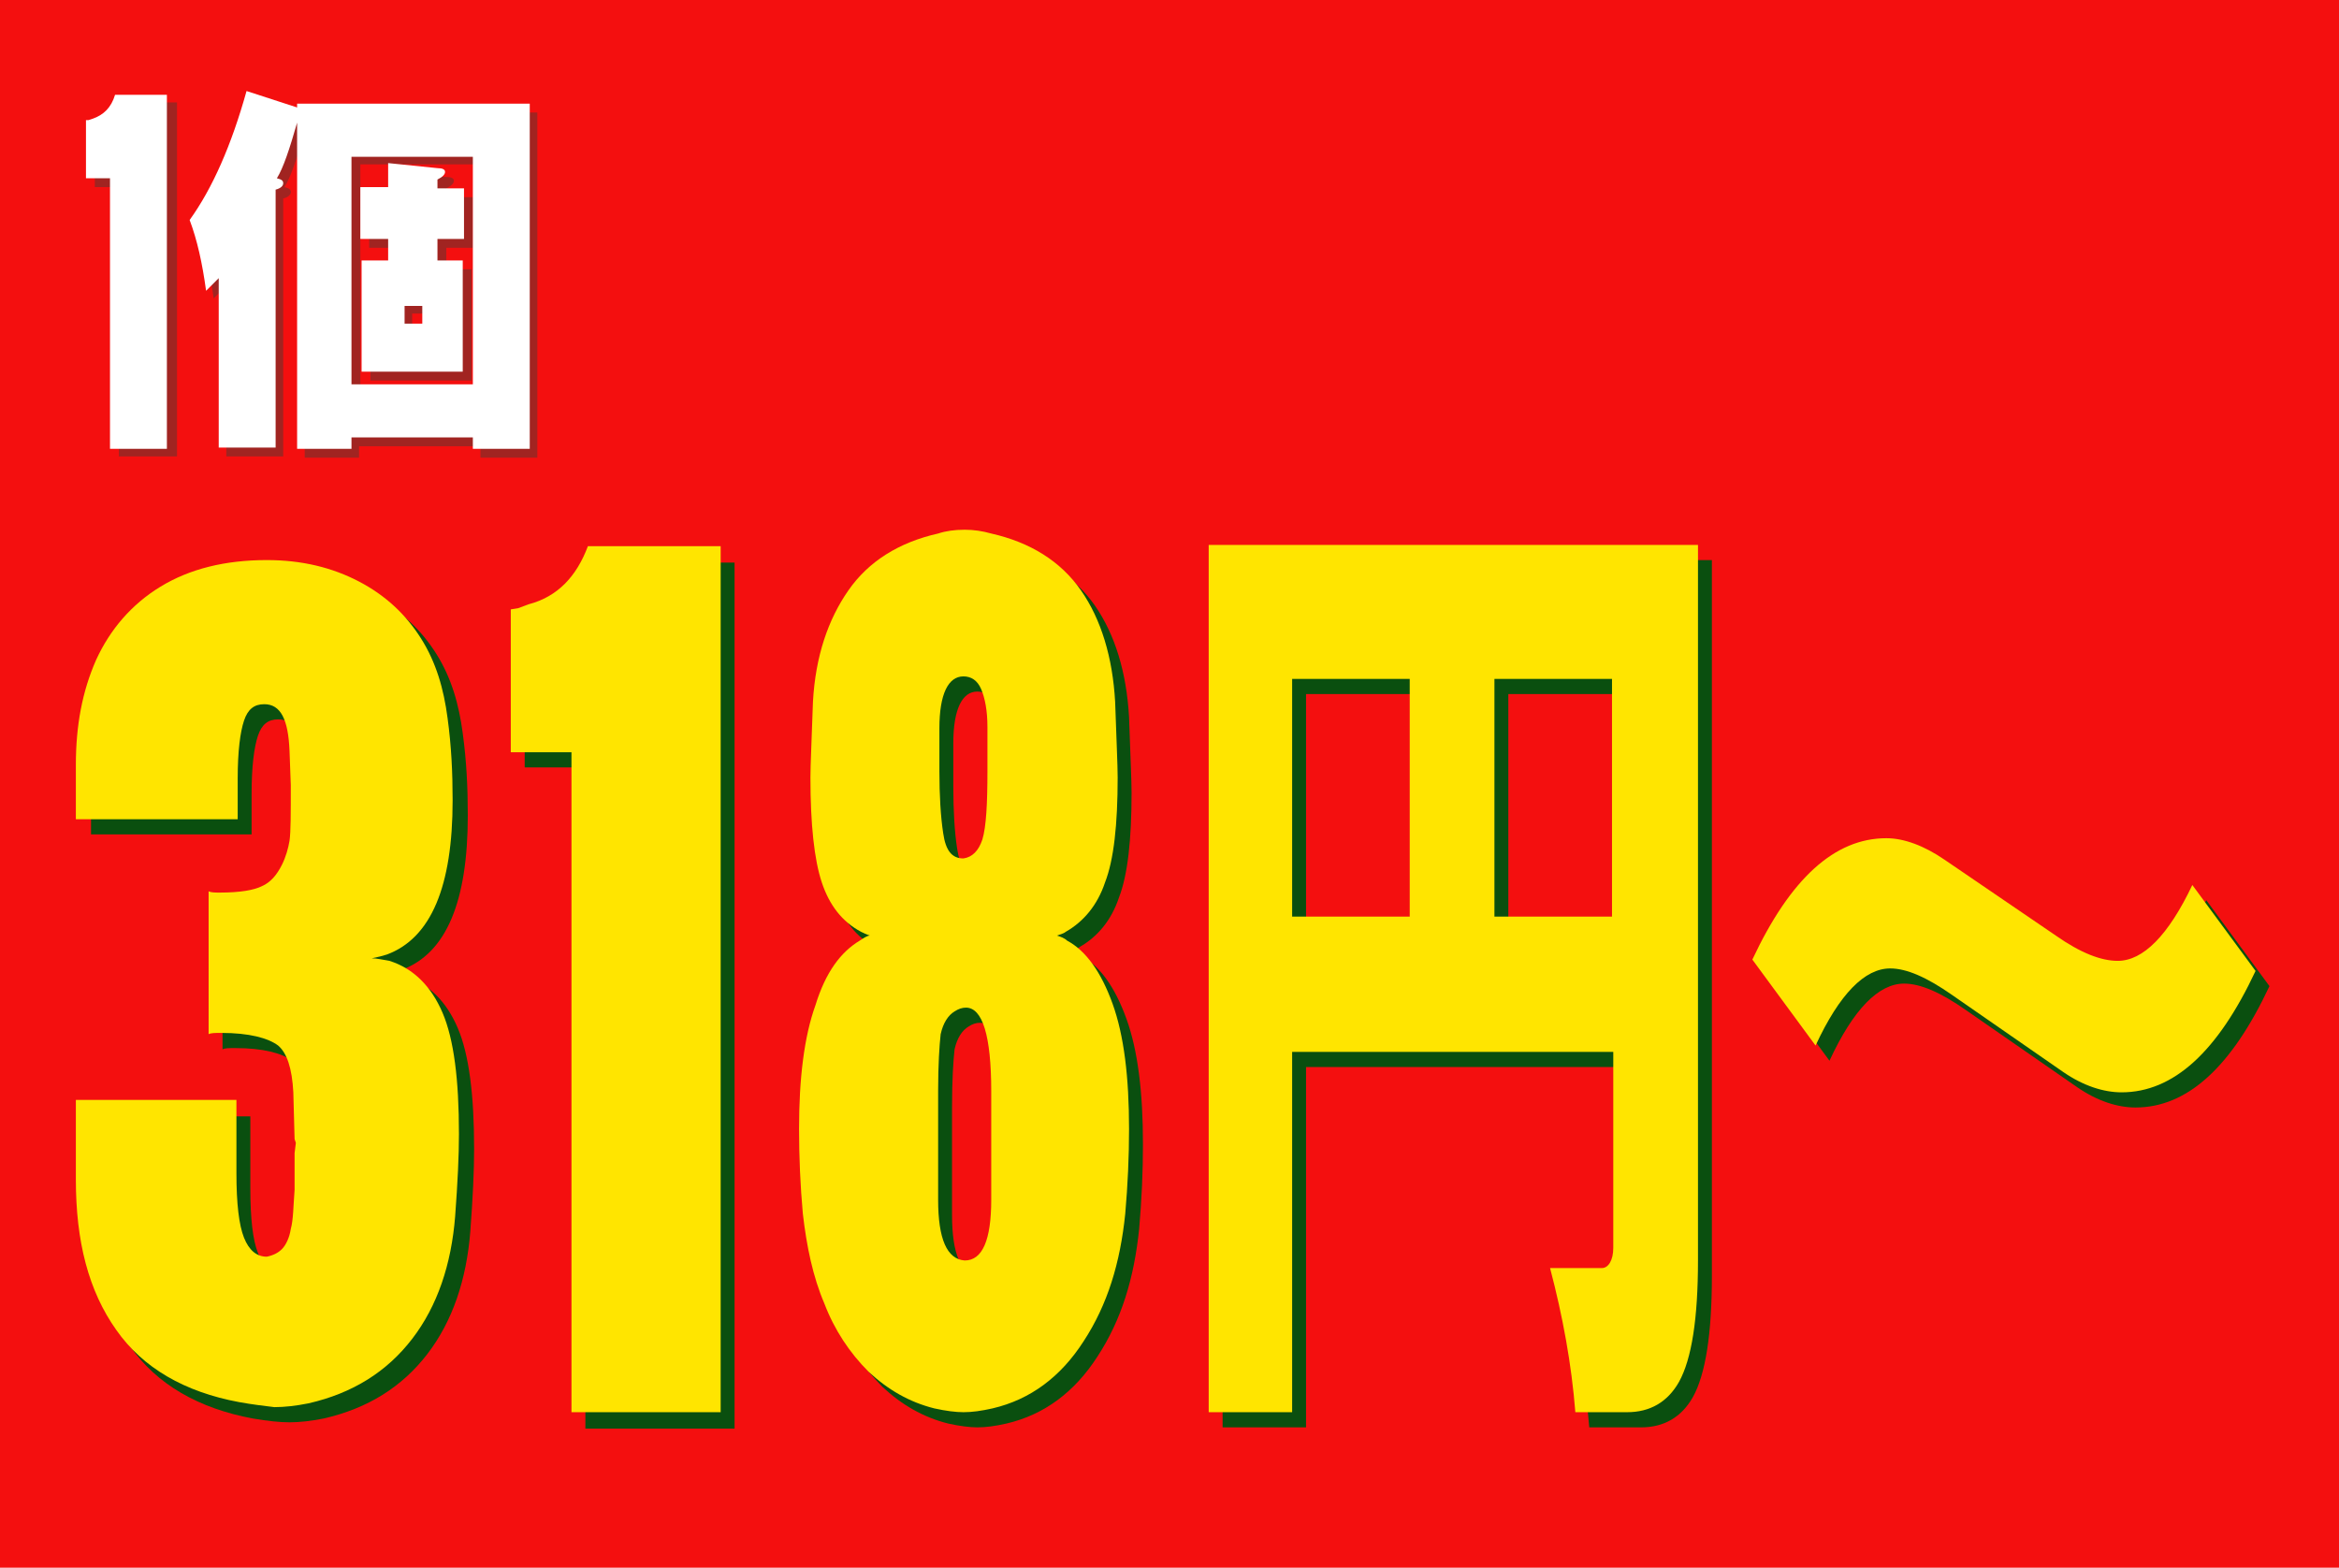 <?xml version="1.0" encoding="utf-8"?>
<!-- Generator: Adobe Illustrator 24.0.1, SVG Export Plug-In . SVG Version: 6.00 Build 0)  -->
<svg version="1.1" id="Layer_1" xmlns="http://www.w3.org/2000/svg" xmlns:xlink="http://www.w3.org/1999/xlink" x="0px" y="0px"
	 viewBox="0 0 185 124" style="enable-background:new 0 0 185 124;" xml:space="preserve">
<style type="text/css">
	.st0{fill:#F40F0F;}
	.st1{fill:#A12421;}
	.st2{fill:#FFFFFF;}
	.st3{fill:#0A4F0F;}
	.st4{fill:#FFE500;}
</style>
<g id="XMLID_71_">
	<g id="XMLID_72_">
		<rect y="0" class="st0" width="185" height="124"/>
	</g>
</g>
<g>
	<g>
		<g>
			<path class="st1" d="M9.4,14.8H7.5v-4.6h0.2L8,10c0.9-0.3,1.5-0.9,1.8-1.9H14v28H9.4V14.8z"/>
		</g>
	</g>
	<g>
		<g>
			<path class="st1" d="M15.6,18c1.8-2.5,3.3-5.9,4.5-10.2l4,1.3V8.9h18.4v27.3H38v-0.9h-9.6v0.9h-4.3V10.4
				c-0.6,2.1-1.1,3.6-1.6,4.4c0.4,0.1,0.5,0.2,0.5,0.4s-0.2,0.4-0.6,0.5v20.4h-4.5V22.6l-1,1C16.6,21.5,16.2,19.6,15.6,18z M28.5,31
				h9.6V13h-9.6C28.5,13,28.5,31,28.5,31z M29.2,15.5h2.2v-1.9l3.9,0.4c0.4,0,0.6,0.1,0.6,0.3s-0.2,0.4-0.6,0.6v0.7h2.1v4h-2.1v1.7
				h2v8.8h-8v-8.8h2.1v-1.7h-2.2C29.2,19.6,29.2,15.5,29.2,15.5z M32.6,26.2H34v-1.4h-1.4V26.2z"/>
		</g>
	</g>
</g>
<g>
	<g>
		<g>
			<path class="st2" d="M8.7,14.1H6.8V9.5H7l0.3-0.1c0.9-0.3,1.5-0.9,1.8-1.9h4.1v28H8.7V14.1z"/>
		</g>
	</g>
	<g>
		<g>
			<path class="st2" d="M15,17.4c1.8-2.5,3.3-5.9,4.5-10.2l4,1.3V8.2h18.4v27.3h-4.5v-0.9h-9.6v0.9h-4.3V9.7
				c-0.6,2.1-1.1,3.6-1.6,4.4c0.4,0.1,0.5,0.2,0.5,0.4s-0.2,0.4-0.6,0.5v20.4h-4.5V22l-1,1C16,20.8,15.6,19,15,17.4z M27.8,30.4h9.6
				v-18h-9.6C27.8,12.4,27.8,30.4,27.8,30.4z M28.5,14.8h2.2v-1.9l3.9,0.4c0.4,0,0.6,0.1,0.6,0.3S35,14,34.6,14.2v0.7h2.1v4h-2.1
				v1.7h2v8.8h-8v-8.8h2.1v-1.7h-2.2C28.5,18.9,28.5,14.8,28.5,14.8z M32,25.6h1.4v-1.4H32V25.6z"/>
		</g>
	</g>
</g>
<g>
	<g>
		<g>
			<path class="st3" d="M96.7,112.9V44.3h38.7v56.6c0,4.6-0.5,7.8-1.5,9.6c-0.9,1.6-2.3,2.4-4.1,2.4h-4.1c-0.3-3.8-1-7.6-2-11.4h4.1
				c0.5,0,0.9-0.6,0.9-1.6V84.4h-25.4v28.5H96.7z M103.3,73.7h9.3V54.9h-9.3V73.7z M119.3,73.7h9.3V54.9h-9.3V73.7z"/>
			<path class="st3" d="M174.5,71.2l5,6.8c-3,6.4-6.5,9.6-10.6,9.6c-1.4,0-3-0.5-4.6-1.6l-8.8-6.1c-2-1.4-3.6-2.1-4.9-2.1
				c-2,0-4,2-5.9,6.1l-5-6.8c3-6.4,6.5-9.6,10.6-9.6c1.4,0,3,0.6,4.6,1.7l8.8,6c2,1.4,3.6,2,4.9,2C170.6,77.2,172.6,75.2,174.5,71.2
				z"/>
		</g>
		<g>
			<path class="st3" d="M69.1,75.6c0.3-0.2,0.6-0.4,0.8-0.4c-0.3-0.1-0.5-0.2-0.7-0.3c-1.5-0.8-2.5-2.1-3.1-3.9s-0.9-4.6-0.9-8.3
				c0-1,0.1-3,0.2-6c0.2-3.6,1.2-6.5,2.8-8.8c1.6-2.3,4-3.8,7.1-4.5c0.6-0.2,1.3-0.3,2.1-0.3c0.7,0,1.4,0.1,2.1,0.3
				c3.1,0.7,5.5,2.2,7.1,4.5s2.5,5.3,2.7,8.8c0.1,3,0.2,5,0.2,6c0,3.7-0.3,6.5-1,8.3c-0.6,1.8-1.7,3.1-3.1,3.9
				c-0.1,0.1-0.4,0.2-0.7,0.3c0.3,0.1,0.6,0.2,0.8,0.4c1.5,0.8,2.7,2.5,3.6,5s1.3,5.8,1.3,9.9c0,2.2-0.1,4.4-0.3,6.7
				c-0.4,3.9-1.4,7.2-3.3,10.1c-1.8,2.8-4.2,4.6-7.2,5.3c-0.9,0.2-1.6,0.3-2.3,0.3c-0.6,0-1.4-0.1-2.3-0.3c-2-0.5-3.7-1.5-5.2-2.9
				c-1.5-1.5-2.7-3.3-3.5-5.4c-0.9-2.1-1.4-4.5-1.7-7.1c-0.2-2.2-0.3-4.5-0.3-6.7c0-4,0.4-7.3,1.3-9.8
				C66.4,78.1,67.6,76.5,69.1,75.6z M75.3,87.5v8.6c0,3.1,0.7,4.7,2.1,4.8c1.4,0,2.1-1.6,2.1-4.8v-8.6c0-4.4-0.7-6.6-2-6.6
				c-0.3,0-0.6,0.1-0.9,0.3c-0.5,0.3-0.9,0.9-1.1,1.8C75.4,83.9,75.3,85.4,75.3,87.5z M75.4,62.2c0,1.9,0.1,3.6,0.3,4.9
				c0.2,1.4,0.7,2,1.6,2c0.7-0.1,1.2-0.6,1.5-1.5c0.3-1,0.4-2.8,0.4-5.4v-3.5c0-1.3-0.2-2.3-0.5-3s-0.8-1-1.4-1
				c-1.2,0-1.9,1.4-1.9,4.1V62.2z"/>
			<path class="st3" d="M20,112.2c-4.3-0.8-7.6-2.7-9.7-5.7c-2.2-3.1-3.2-7-3.2-11.9v-6.3h12.7V94c0,2.4,0.2,4.1,0.6,5.1
				s1,1.5,1.8,1.5c0.5-0.1,0.9-0.3,1.2-0.6c0.3-0.3,0.6-0.9,0.7-1.6c0.2-0.7,0.2-1.8,0.3-3.1v-2.9l0.1-0.8l-0.1-0.3l-0.1-3.7
				c-0.1-1.9-0.5-3.1-1.2-3.7c-0.8-0.6-2.3-1-4.5-1c-0.5,0-0.8,0-1,0.1V71.7c0.2,0.1,0.5,0.1,0.9,0.1c1.6,0,2.7-0.2,3.3-0.5
				c0.7-0.3,1.2-0.9,1.6-1.7c0.3-0.6,0.5-1.3,0.6-1.9C24,67,24,65.6,24,63.3L24,60.6c-0.1-2.5-0.7-3.7-2-3.7c-0.8,0-1.3,0.4-1.6,1.3
				c-0.3,0.9-0.5,2.4-0.5,4.6v3.2H7.2v-4.3c0-3.1,0.5-5.8,1.6-8.3c1.1-2.4,2.8-4.4,5.1-5.8c2.3-1.4,5.1-2.1,8.4-2.1
				c2.8,0,5.2,0.6,7.3,1.7c2.1,1.1,3.7,2.6,4.9,4.5c1.2,1.9,1.8,4,2.1,6.3c0.3,2.2,0.4,4.3,0.4,6.5c0,6.8-1.7,10.9-5.2,12.2
				c-0.3,0.1-0.7,0.2-1.2,0.3c0.4,0,0.8,0.1,1.4,0.2c1.9,0.6,3.3,2,4.2,4.1c0.9,2.1,1.3,5.3,1.3,9.6c0,1.7-0.1,3.8-0.3,6.5
				c-0.3,3.8-1.4,7.1-3.4,9.7c-2,2.6-4.7,4.3-8.2,5.1c-1,0.2-1.9,0.3-2.7,0.3C22.1,112.5,21.2,112.4,20,112.2z"/>
			<path class="st3" d="M46.3,60.7h-4.8V49.5l0.6-0.1l0.8-0.3c2.3-0.6,3.8-2.2,4.7-4.6h10.5V113H46.3V60.7z"/>
		</g>
	</g>
	<g>
		<g>
			<path class="st4" d="M95.6,111.7V43.1h38.7v56.6c0,4.6-0.5,7.8-1.5,9.6c-0.9,1.6-2.3,2.4-4.1,2.4h-4.1c-0.3-3.8-1-7.6-2-11.4h4.1
				c0.5,0,0.9-0.6,0.9-1.6V83.2h-25.4v28.5H95.6z M102.2,72.5h9.3V53.7h-9.3V72.5z M118.2,72.5h9.3V53.7h-9.3V72.5z"/>
			<path class="st4" d="M173.4,70l5,6.8c-3,6.4-6.5,9.6-10.6,9.6c-1.4,0-3-0.5-4.6-1.6l-8.8-6.1c-2-1.4-3.6-2.1-4.9-2.1
				c-2,0-4,2-5.9,6.1l-5-6.8c3-6.4,6.5-9.6,10.6-9.6c1.4,0,3,0.6,4.6,1.7l8.8,6c2,1.4,3.6,2,4.9,2C169.5,76,171.5,74,173.4,70z"/>
		</g>
		<g>
			<path class="st4" d="M68,74.4c0.3-0.2,0.6-0.4,0.8-0.4c-0.3-0.1-0.5-0.2-0.7-0.3c-1.5-0.8-2.5-2.1-3.1-3.9s-0.9-4.6-0.9-8.3
				c0-1,0.1-3,0.2-6c0.2-3.6,1.2-6.5,2.8-8.8c1.6-2.3,4-3.8,7.1-4.5c0.6-0.2,1.3-0.3,2.1-0.3c0.7,0,1.4,0.1,2.1,0.3
				c3.1,0.7,5.5,2.2,7.1,4.5s2.5,5.3,2.7,8.8c0.1,3,0.2,5,0.2,6c0,3.7-0.3,6.5-1,8.3c-0.6,1.8-1.7,3.1-3.1,3.9
				c-0.1,0.1-0.4,0.2-0.7,0.3c0.3,0.1,0.6,0.2,0.8,0.4c1.5,0.8,2.7,2.5,3.6,5s1.3,5.8,1.3,9.9c0,2.2-0.1,4.4-0.3,6.7
				c-0.4,3.9-1.4,7.2-3.3,10.1c-1.8,2.8-4.2,4.6-7.2,5.3c-0.9,0.2-1.6,0.3-2.3,0.3c-0.6,0-1.4-0.1-2.3-0.3c-2-0.5-3.7-1.5-5.2-2.9
				c-1.5-1.5-2.7-3.3-3.5-5.4c-0.9-2.1-1.4-4.5-1.7-7.1c-0.2-2.2-0.3-4.5-0.3-6.7c0-4,0.4-7.3,1.3-9.8C65.3,76.9,66.5,75.3,68,74.4z
				 M74.2,86.3v8.6c0,3.1,0.7,4.7,2.1,4.8c1.4,0,2.1-1.6,2.1-4.8v-8.6c0-4.4-0.7-6.6-2-6.6c-0.3,0-0.6,0.1-0.9,0.3
				c-0.5,0.3-0.9,0.9-1.1,1.8C74.3,82.7,74.2,84.2,74.2,86.3z M74.3,61c0,1.9,0.1,3.6,0.3,4.9c0.2,1.4,0.7,2,1.6,2
				c0.7-0.1,1.2-0.6,1.5-1.5c0.3-1,0.4-2.8,0.4-5.4v-3.5c0-1.3-0.2-2.3-0.5-3s-0.8-1-1.4-1c-1.2,0-1.9,1.4-1.9,4.1V61z"/>
			<path class="st4" d="M18.9,110.9c-4.3-0.8-7.6-2.7-9.7-5.7c-2.2-3.1-3.2-7-3.2-11.9V87h12.7v5.8c0,2.4,0.2,4.1,0.6,5.1
				c0.4,1,1,1.5,1.8,1.5c0.5-0.1,0.9-0.3,1.2-0.6c0.3-0.3,0.6-0.9,0.7-1.6c0.2-0.7,0.2-1.8,0.3-3.1v-2.9l0.1-0.8l-0.1-0.3l-0.1-3.7
				c-0.1-1.9-0.5-3.1-1.2-3.7c-0.8-0.6-2.3-1-4.5-1c-0.5,0-0.8,0-1,0.1V70.5c0.2,0.1,0.5,0.1,0.9,0.1c1.6,0,2.7-0.2,3.3-0.5
				c0.7-0.3,1.2-0.9,1.6-1.7c0.3-0.6,0.5-1.3,0.6-1.9c0.1-0.7,0.1-2.1,0.1-4.4l-0.1-2.7c-0.1-2.5-0.7-3.7-2-3.7
				c-0.8,0-1.3,0.4-1.6,1.3c-0.3,0.9-0.5,2.4-0.5,4.6v3.2H6v-4.3c0-3.1,0.5-5.8,1.6-8.3c1.1-2.4,2.8-4.4,5.1-5.8
				c2.3-1.4,5.1-2.1,8.4-2.1c2.8,0,5.2,0.6,7.3,1.7c2.1,1.1,3.7,2.6,4.9,4.5c1.2,1.9,1.8,4,2.1,6.3c0.3,2.2,0.4,4.3,0.4,6.5
				c0,6.8-1.7,10.9-5.2,12.2c-0.3,0.1-0.7,0.2-1.2,0.3c0.4,0,0.8,0.1,1.4,0.2c1.9,0.6,3.3,2,4.2,4.1c0.9,2.1,1.3,5.3,1.3,9.6
				c0,1.7-0.1,3.8-0.3,6.5c-0.3,3.8-1.4,7.1-3.4,9.7c-2,2.6-4.7,4.3-8.2,5.1c-1,0.2-1.9,0.3-2.7,0.3C20.9,111.2,20,111.1,18.9,110.9
				z"/>
			<path class="st4" d="M45.2,59.5h-4.8V48.2l0.6-0.1l0.8-0.3c2.3-0.6,3.8-2.2,4.7-4.6h10.5v68.5H45.2V59.5z"/>
		</g>
	</g>
</g>
</svg>
